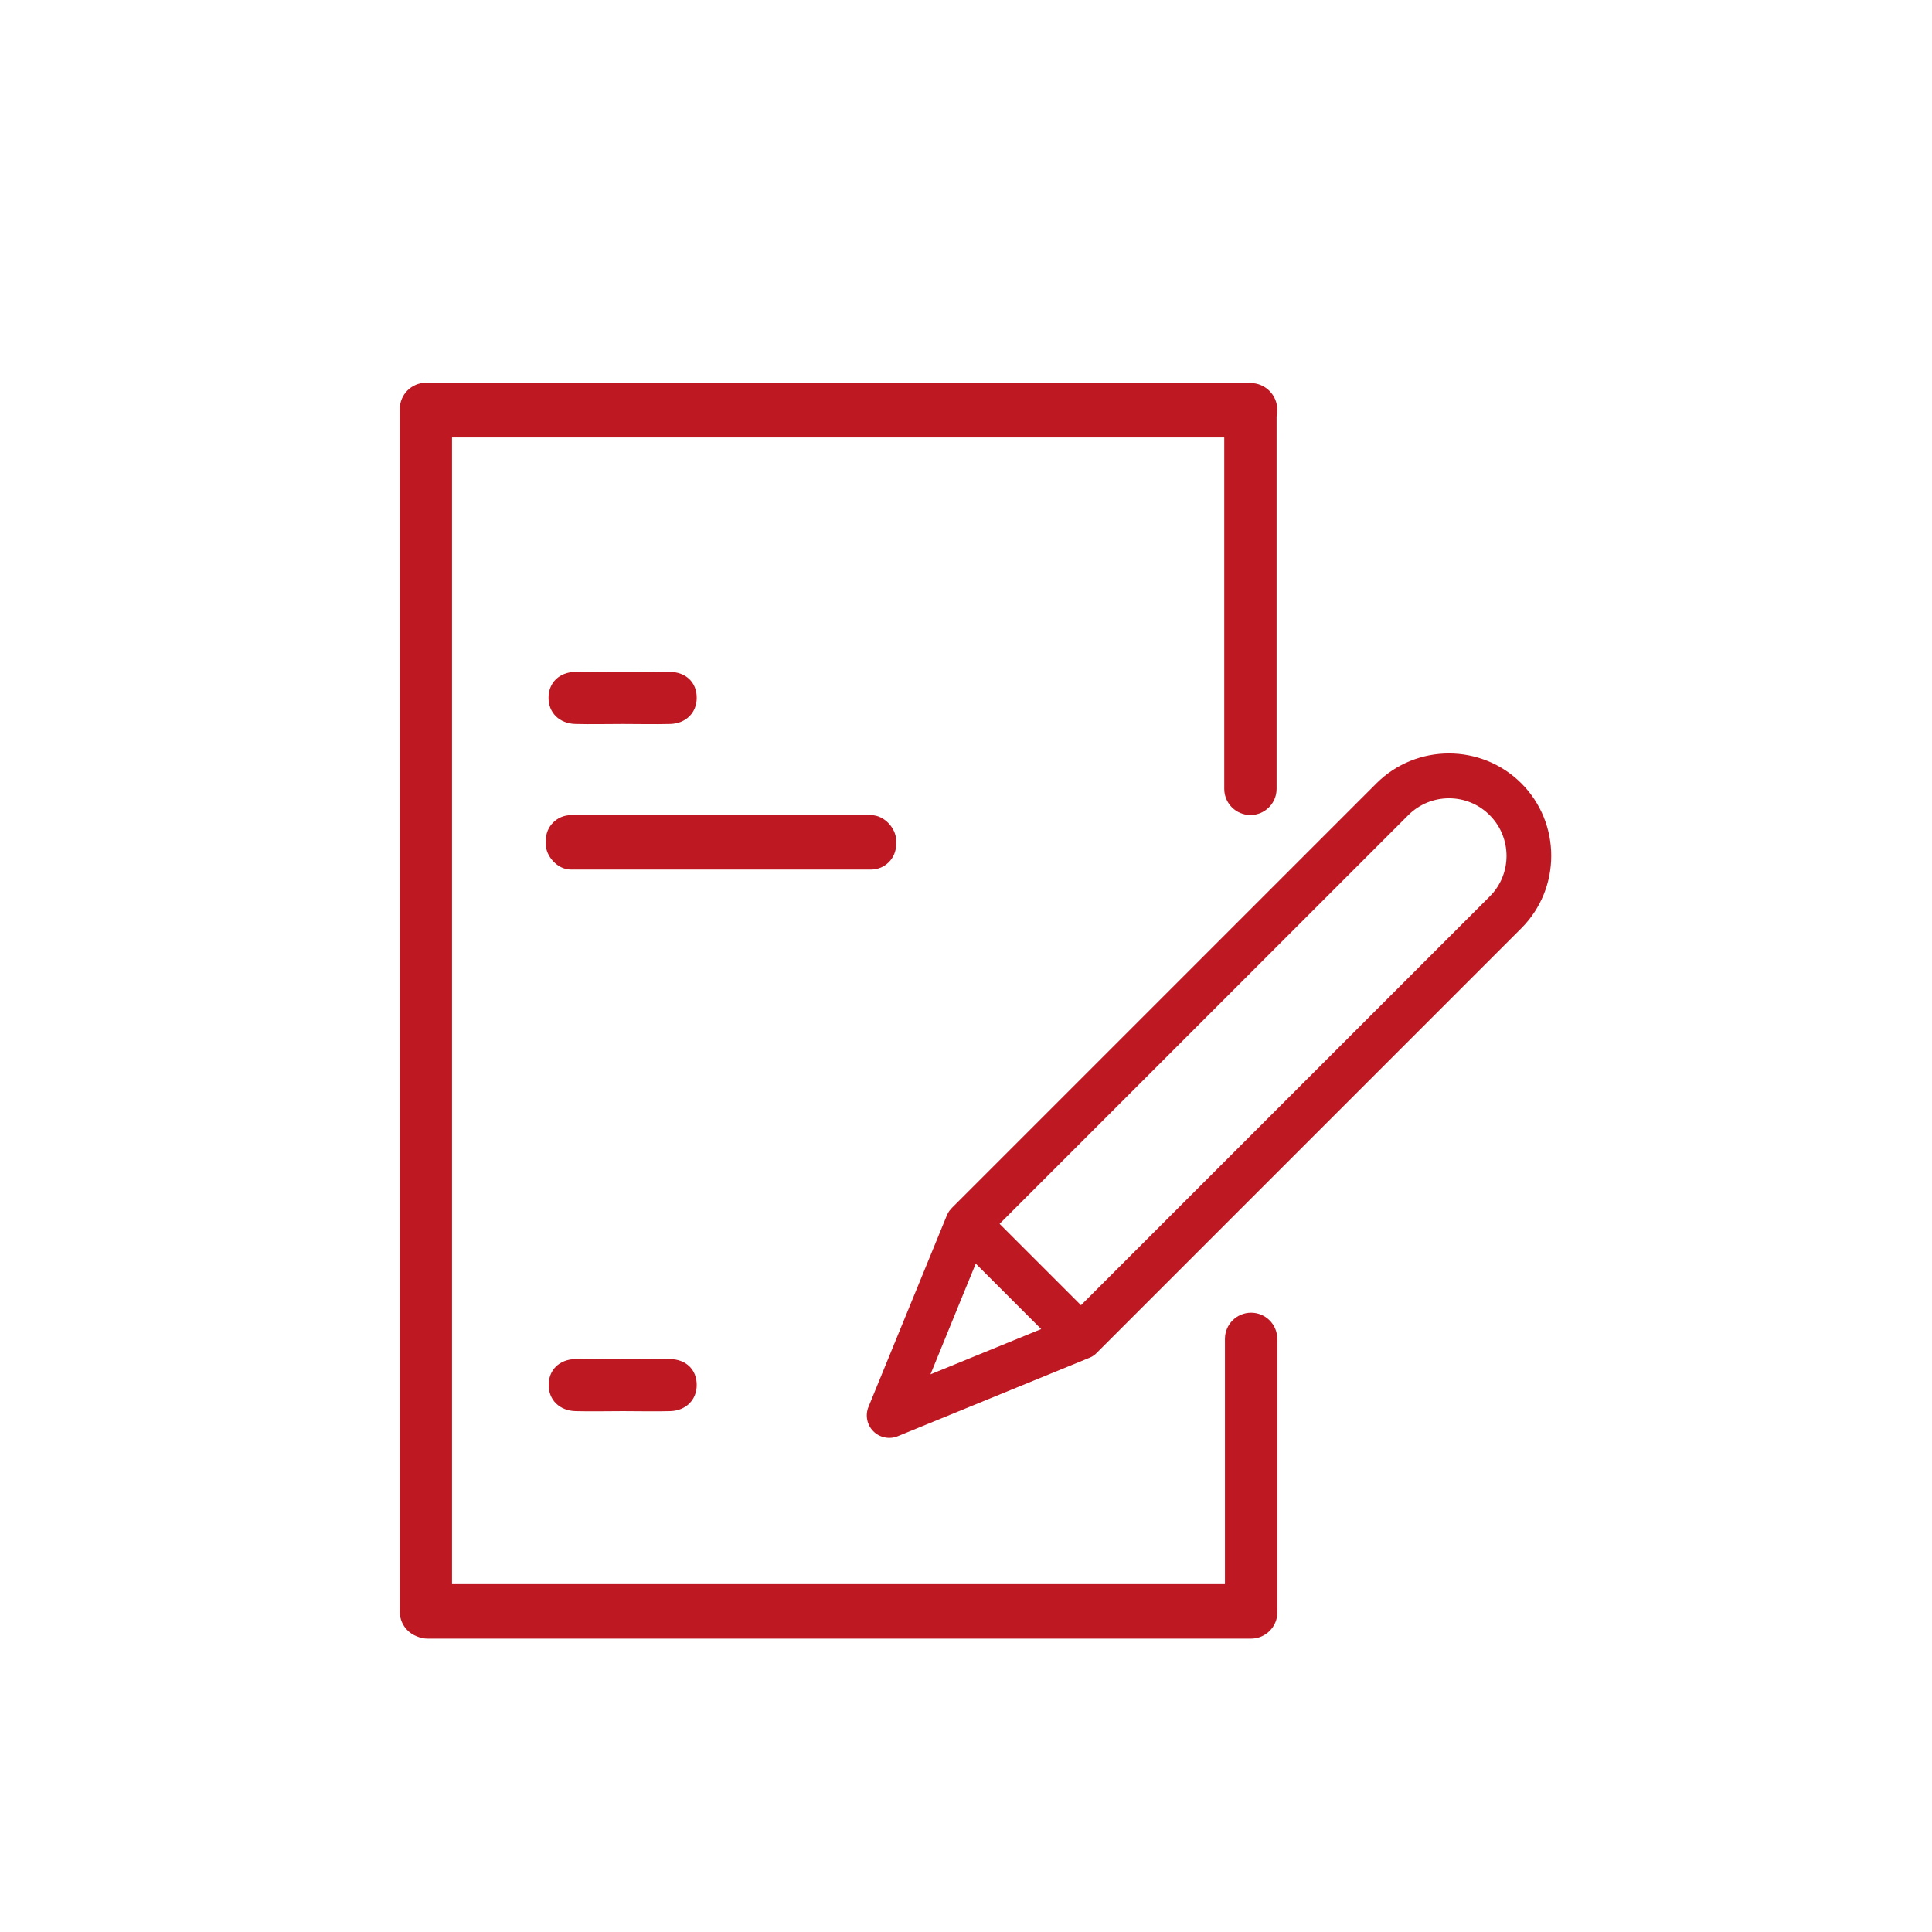 <?xml version="1.0" encoding="UTF-8"?><svg id="Ebene_1" xmlns="http://www.w3.org/2000/svg" viewBox="0 0 141.73 141.73"><path d="M42.22,53.11c1.16,.03,2.31,0,3.47,0s2.31,.03,3.47,0c1.17-.03,1.96-.84,1.95-1.93,0-1.1-.77-1.88-1.97-1.89-2.31-.03-4.62-.03-6.94,0-1.19,.02-1.97,.82-1.96,1.91,0,1.09,.8,1.88,1.97,1.91Z" style="fill:#be1823;"/><path d="M42.21,99.7c-1.19,.02-1.97,.82-1.96,1.91,0,1.09,.8,1.88,1.97,1.91,1.16,.03,2.31,0,3.47,0s2.31,.03,3.47,0c1.17-.03,1.96-.84,1.95-1.93,0-1.1-.77-1.88-1.97-1.89-2.31-.03-4.62-.03-6.94,0Z" style="fill:#be1823;"/><rect x="40.04" y="59.8" width="25.7" height="3.99" rx="1.84" ry="1.84" style="fill:#be1823;"/><path d="M93.7,98.22c0-1.06-.86-1.92-1.92-1.92s-1.92,.86-1.92,1.92v17.99H33.16V32.09h56.65v25.78c0,1.06,.86,1.92,1.92,1.92s1.92-.86,1.92-1.92V30.55c.03-.13,.05-.27,.05-.41v-.08c0-1.08-.88-1.96-1.96-1.96H31.44c-.06,0-.13-.02-.19-.02-1.06,0-1.92,.86-1.92,1.92V118.25c0,.81,.51,1.5,1.22,1.78,.25,.11,.52,.18,.81,.18h60.41c1.07,0,1.94-.87,1.94-1.94v-.13s0-.01,0-.02v-19.91Z" style="fill:#be1823;"/><path d="M111.61,57.47c-2.93-2.93-7.71-2.93-10.64,0l-31.14,31.14s-.07,.09-.11,.13c-.02,.03-.05,.05-.07,.08-.08,.11-.14,.22-.19,.34l-5.75,14.05c-.25,.62-.11,1.32,.36,1.79,.47,.47,1.18,.61,1.79,.36l14.05-5.75c.1-.04,.21-.09,.3-.16,.09-.06,.18-.13,.25-.21l31.14-31.14c2.93-2.93,2.93-7.71,0-10.64Zm-43.35,43.35l2.32-5.68,1-2.44,4.8,4.8-8.12,3.32Zm41.02-35.05l-29.98,29.98-5.97-5.97,29.98-29.98c1.65-1.65,4.33-1.65,5.97,0,1.65,1.65,1.65,4.33,0,5.97Z" style="fill:#be1823;"/></svg>